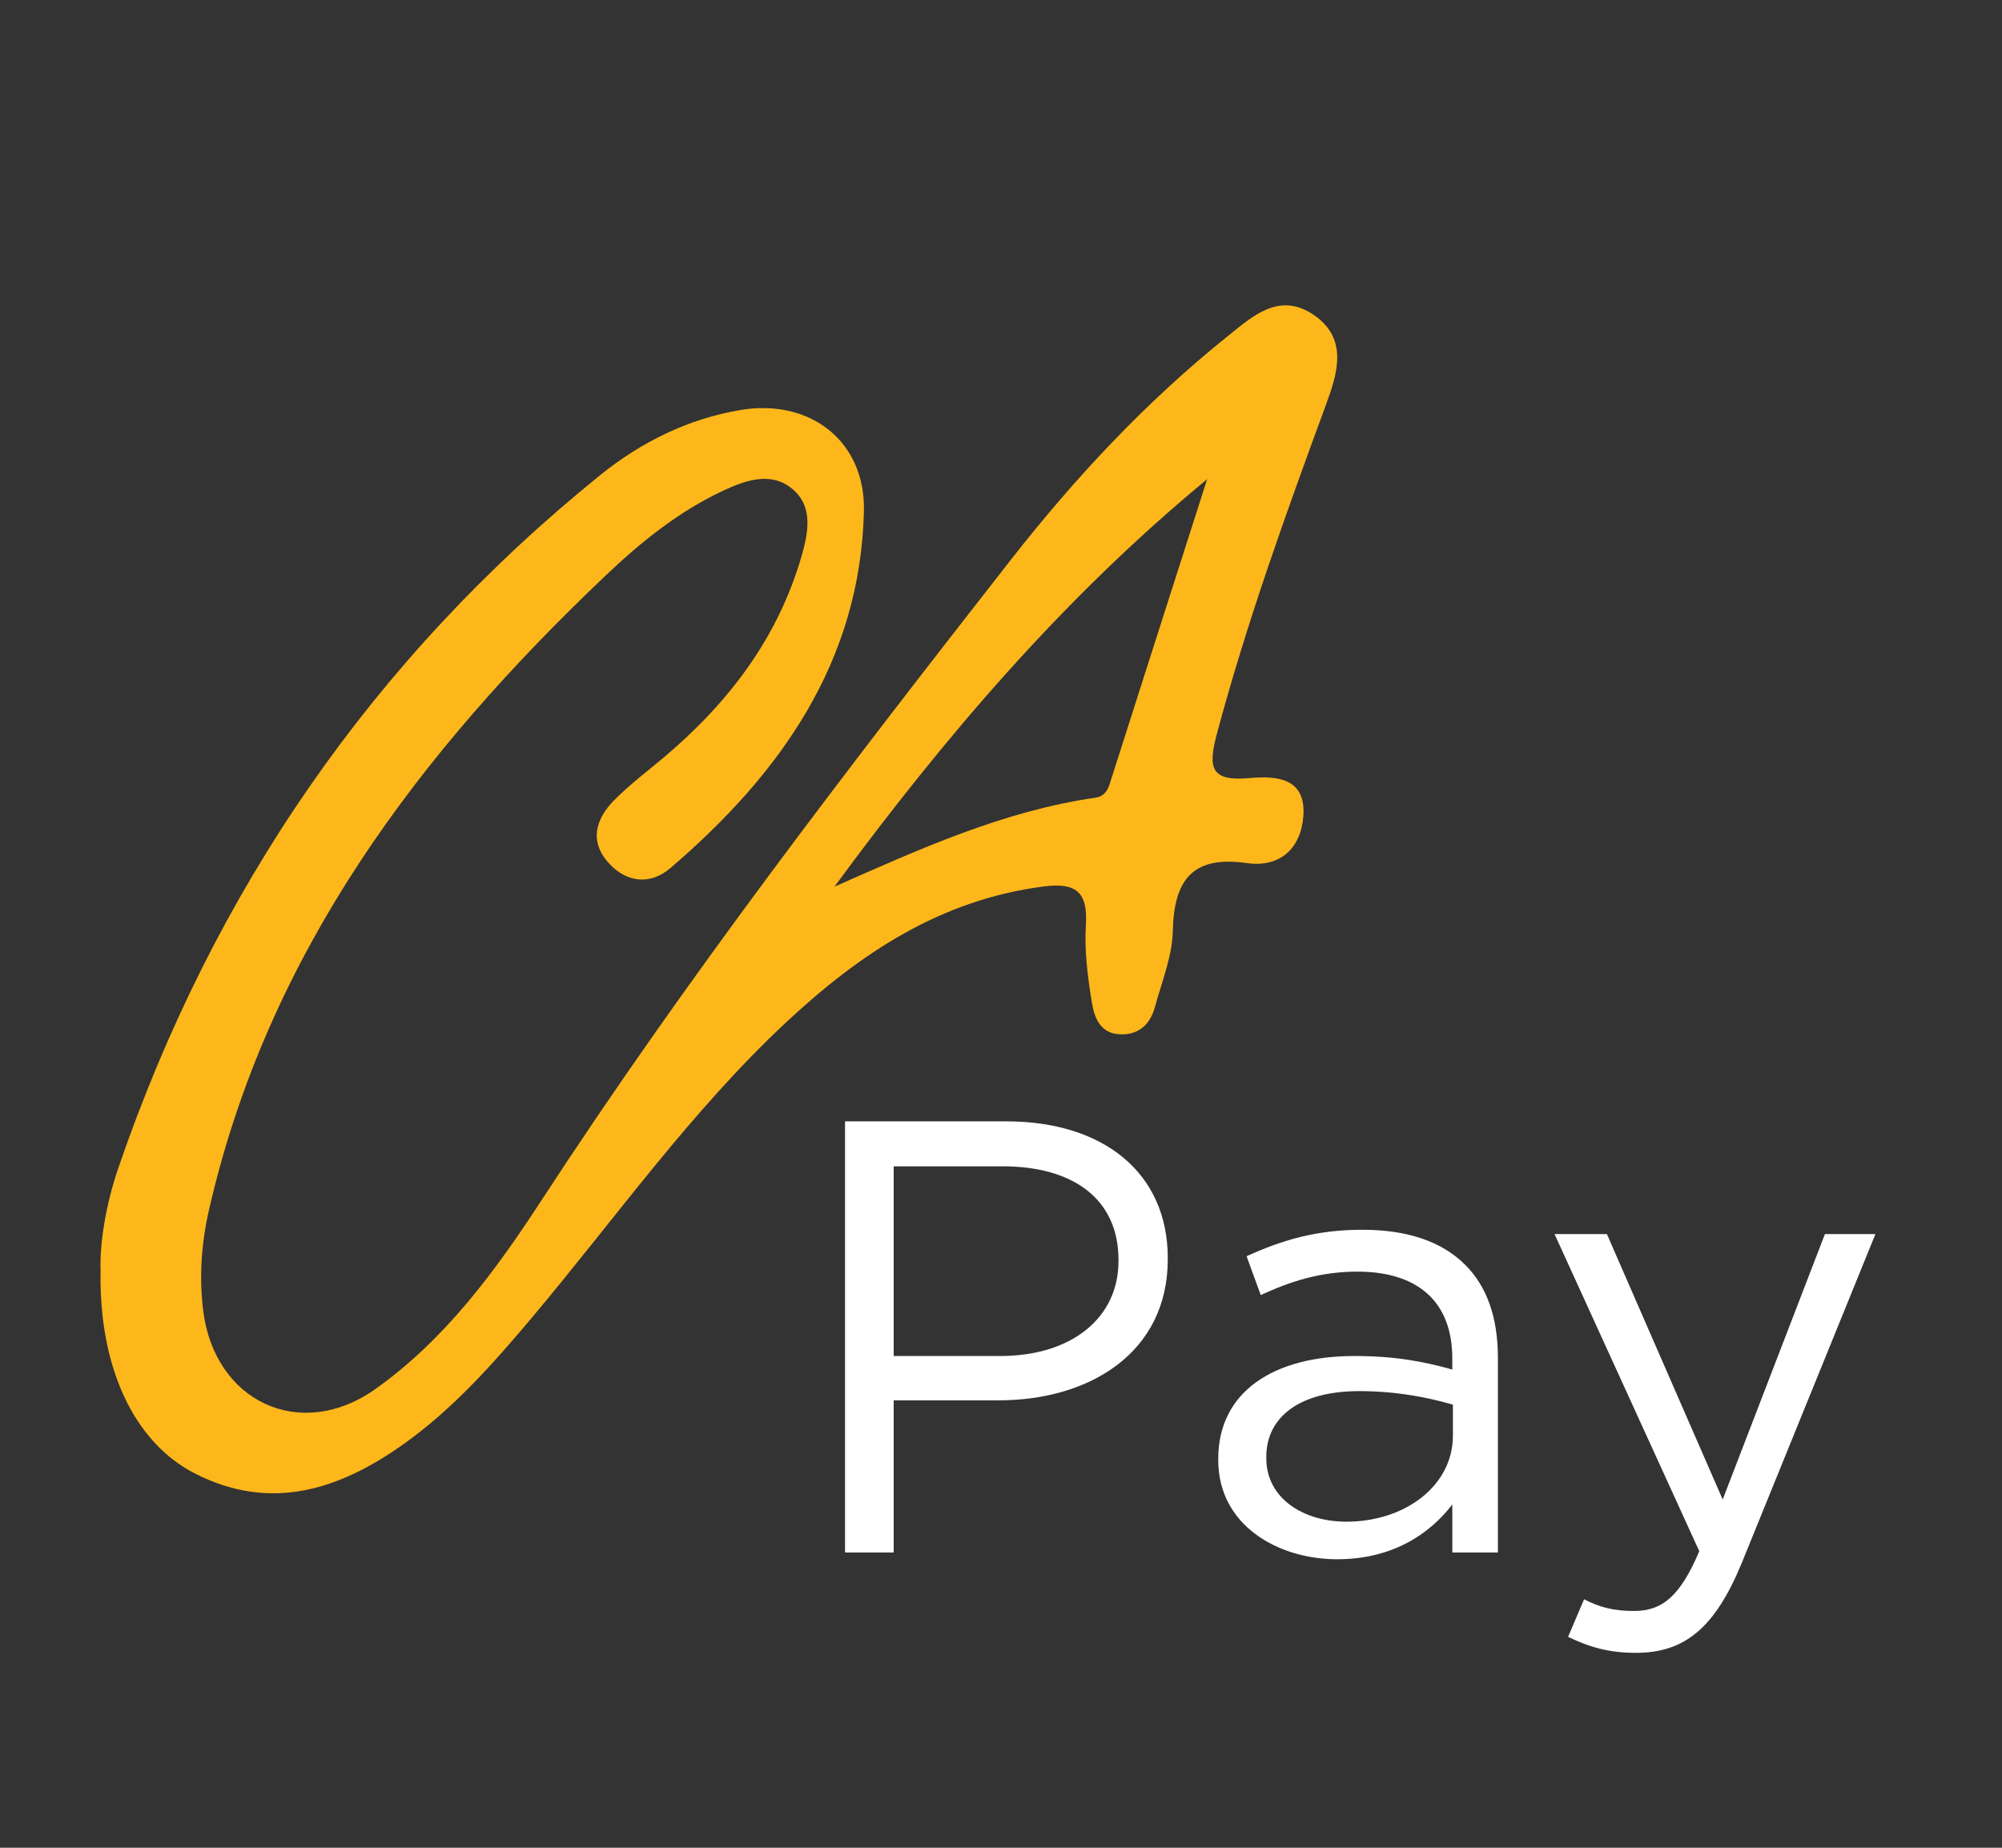 <?xml version="1.0" encoding="UTF-8"?><svg id="Layer_1" xmlns="http://www.w3.org/2000/svg" viewBox="0 0 178.793 165.04"><rect x="0" y="0" width="178.793" height="165.04" fill="#333333" stroke="none"/><path d="m118.414,36.166c1.034-2.814,2.052-5.977-1.187-8.104-3.035-1.992-5.398.212-7.569,1.953-7.311,5.862-13.67,12.677-19.43,20.046-14.562,18.629-28.982,37.362-41.9,57.197-4.106,6.305-8.579,12.375-14.769,16.787-6.7,4.776-14.42,1.187-15.419-7.027-.361-2.971-.156-5.964.521-8.932,5.253-23.004,18.758-40.846,35.436-56.69,3.14-2.983,6.52-5.714,10.493-7.571,2.017-.943,4.268-1.721,6.146-.177,1.903,1.564,1.469,3.884.845,6.039-2.109,7.295-6.489,13.037-12.194,17.878-1.522,1.291-3.136,2.491-4.533,3.906-1.704,1.725-2.264,3.769-.383,5.73,1.621,1.69,3.679,1.812,5.408.33,9.804-8.403,16.939-18.396,17.276-31.848.157-6.279-4.818-10.101-11.01-9.063-4.699.788-8.9,2.875-12.555,5.828-20.327,16.428-34.539,37.161-43.009,61.836-1.131,3.294-1.69,6.783-1.597,9.233-.162,8.648,3.006,15.32,8.411,18.088,6.767,3.466,12.918,1.465,18.678-2.641,4.38-3.122,7.922-7.109,11.361-11.193,7.505-8.912,14.232-18.487,22.805-26.487,6.571-6.132,13.787-10.93,22.979-12.105,2.802-.358,3.947.429,3.76,3.41-.144,2.297.159,4.652.531,6.938.203,1.25.684,2.709,2.355,2.847,1.749.145,2.843-.815,3.285-2.444.609-2.245,1.542-4.505,1.592-6.776.1-4.552,1.751-6.754,6.596-6.064,3.009.429,4.857-1.339,5.063-4.219.243-3.409-2.426-3.591-4.824-3.372-3.492.32-3.707-.947-2.886-4.007,2.676-9.974,6.169-19.654,9.723-29.328Zm-19.294,33.808c-.217.681-.524,1.163-1.29,1.274-8.221,1.189-15.698,4.589-23.307,7.949,9.807-13.34,20.41-25.773,33.284-36.395-2.899,9.057-5.802,18.112-8.688,27.172Z" style="fill:#fdb71b; stroke-width:0px;"/><path d="m75.466,100.159h14.412c8.691,0,14.412,4.621,14.412,12.212v.11c0,8.306-6.931,12.597-15.127,12.597h-9.351v13.587h-4.346v-38.506Zm13.862,20.958c6.381,0,10.562-3.41,10.562-8.471v-.11c0-5.501-4.125-8.361-10.341-8.361h-9.736v16.942h9.516Z" style="fill:#fff; stroke-width:0px;"/><path d="m108.798,130.414v-.11c0-5.996,4.951-9.187,12.157-9.187,3.63,0,6.216.495,8.746,1.211v-.99c0-5.116-3.135-7.757-8.471-7.757-3.355,0-5.996.881-8.636,2.091l-1.265-3.466c3.135-1.43,6.216-2.365,10.341-2.365,4.016,0,7.096,1.045,9.187,3.136,1.925,1.925,2.916,4.676,2.916,8.306v17.383h-4.071v-4.291c-1.98,2.586-5.281,4.896-10.287,4.896-5.28,0-10.616-3.025-10.616-8.856Zm20.958-2.2v-2.751c-2.09-.604-4.896-1.21-8.361-1.21-5.336,0-8.306,2.311-8.306,5.886v.11c0,3.575,3.3,5.666,7.151,5.666,5.226,0,9.517-3.19,9.517-7.701Z" style="fill:#fff; stroke-width:0px;"/><path d="m162.979,110.225h4.511l-11.937,29.375c-2.42,5.886-5.171,8.03-9.461,8.03-2.365,0-4.125-.494-6.051-1.43l1.43-3.355c1.375.715,2.64,1.045,4.456,1.045,2.53,0,4.125-1.32,5.831-5.336l-12.927-28.329h4.676l10.341,23.709,9.131-23.709Z" style="fill:#fff; stroke-width:0px;"/></svg>